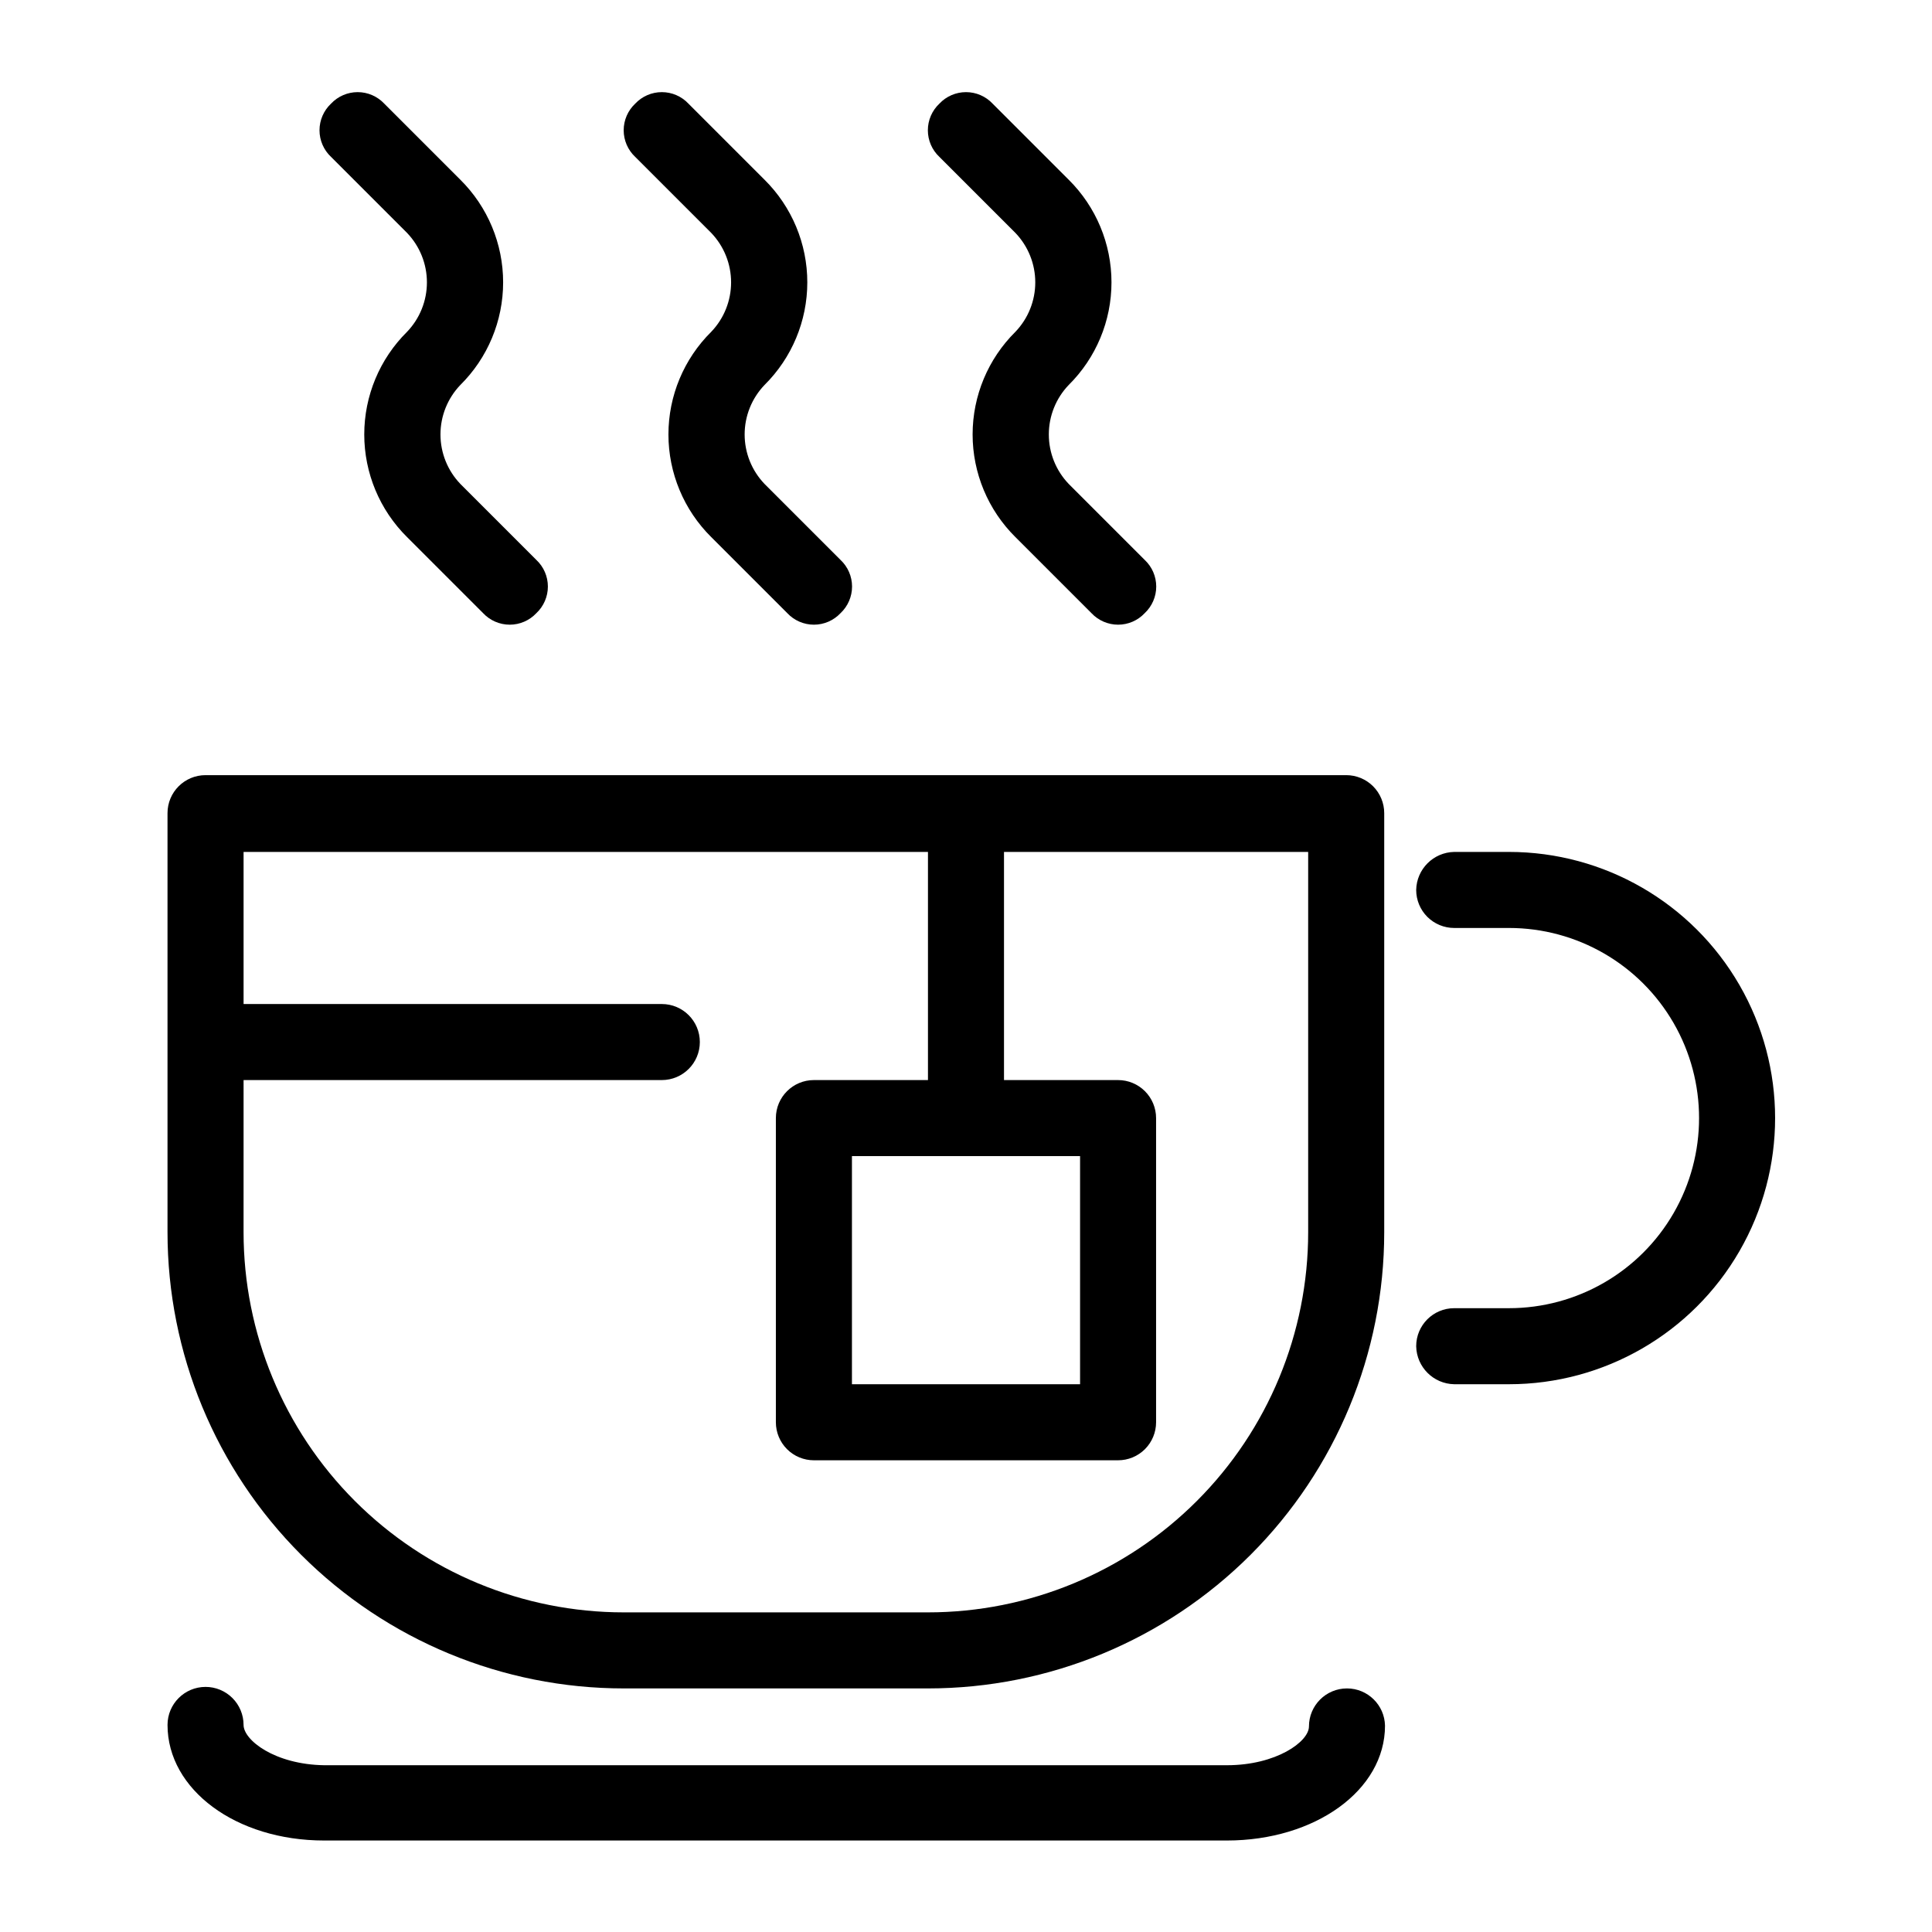 <?xml version="1.0" encoding="UTF-8"?>
<!-- The Best Svg Icon site in the world: iconSvg.co, Visit us! https://iconsvg.co -->
<svg fill="#000000" width="800px" height="800px" version="1.1" viewBox="144 144 512 512" xmlns="http://www.w3.org/2000/svg">
 <g>
  <path d="m309.31 591.45h80.609c32.07 0 62.824-12.738 85.5-35.414s35.414-53.43 35.414-85.5v-111.04c0-2.672-1.062-5.234-2.949-7.125-1.891-1.891-4.453-2.949-7.125-2.949h-302.29c-5.566 0-10.078 4.508-10.078 10.074v111.04c0 32.07 12.738 62.824 35.414 85.5s53.434 35.414 85.5 35.414zm-100.76-161.22h110.84c5.562 0 10.074-4.512 10.074-10.074 0-5.566-4.512-10.078-10.074-10.078h-110.84v-40.305h181.37v60.457h-30.227c-5.566 0-10.078 4.512-10.078 10.078v80.609c0 2.672 1.062 5.234 2.953 7.125 1.887 1.887 4.449 2.949 7.125 2.949h80.609c2.672 0 5.234-1.062 7.125-2.949 1.887-1.891 2.949-4.453 2.949-7.125v-80.609c0-2.672-1.062-5.238-2.949-7.125-1.891-1.891-4.453-2.953-7.125-2.953h-30.23v-60.457h80.609v100.76c0 26.723-10.617 52.352-29.512 71.25-18.898 18.898-44.527 29.512-71.25 29.512h-80.609c-26.723 0-52.352-10.613-71.25-29.512-18.895-18.898-29.512-44.527-29.512-71.25zm221.68 20.152v60.457h-60.457v-60.457z"/>
  <path d="m543.89 369.77h-14.512c-5.519 0.109-9.969 4.559-10.074 10.078 0 2.672 1.062 5.234 2.949 7.125 1.891 1.887 4.453 2.949 7.125 2.949h14.512c18 0 34.633 9.602 43.633 25.191 8.996 15.586 8.996 34.793 0 50.379-9 15.59-25.633 25.191-43.633 25.191h-14.512c-5.562 0-10.074 4.512-10.074 10.078 0.105 5.519 4.555 9.969 10.074 10.074h14.512c25.199 0 48.484-13.441 61.082-35.266 12.602-21.824 12.602-48.711 0-70.535-12.598-21.82-35.883-35.266-61.082-35.266z"/>
  <path d="m500.96 591.45c-5.562 0-10.074 4.512-10.074 10.078 0 4.031-8.664 10.277-21.766 10.277h-239.21c-13.102-0.203-21.363-6.652-21.363-10.68 0-2.676-1.062-5.238-2.949-7.125-1.891-1.891-4.453-2.953-7.125-2.953-5.566 0-10.078 4.512-10.078 10.078 0 17.129 18.137 30.629 41.516 30.629h239.21c23.375 0 41.918-13.301 41.918-30.43-0.109-5.484-4.59-9.875-10.078-9.875z"/>
  <path d="m251.88 205.73c3.375 3.523 5.258 8.219 5.258 13.098 0 4.883-1.883 9.574-5.258 13.098-7.262 7.191-11.348 16.988-11.348 27.207s4.086 20.016 11.348 27.207l20.152 20.152c1.828 1.949 4.383 3.055 7.055 3.055 2.672 0 5.223-1.105 7.051-3.055 1.949-1.828 3.055-4.383 3.055-7.055s-1.105-5.223-3.055-7.051l-20.152-20.152v-0.004c-3.375-3.523-5.258-8.215-5.258-13.098 0-4.879 1.883-9.574 5.258-13.098 7.262-7.191 11.348-16.988 11.348-27.207s-4.086-20.016-11.348-27.207l-20.152-20.152c-1.828-1.945-4.379-3.051-7.051-3.051s-5.227 1.105-7.055 3.051c-1.949 1.832-3.055 4.383-3.055 7.055 0 2.672 1.105 5.227 3.055 7.055z"/>
  <path d="m332.49 205.73c3.375 3.523 5.258 8.219 5.258 13.098 0 4.883-1.883 9.574-5.258 13.098-7.262 7.191-11.348 16.988-11.348 27.207s4.086 20.016 11.348 27.207l20.152 20.152c1.828 1.949 4.383 3.055 7.055 3.055 2.672 0 5.223-1.105 7.051-3.055 1.949-1.828 3.055-4.383 3.055-7.055s-1.105-5.223-3.055-7.051l-20.152-20.152v-0.004c-3.375-3.523-5.258-8.215-5.258-13.098 0-4.879 1.883-9.574 5.258-13.098 7.262-7.191 11.348-16.988 11.348-27.207s-4.086-20.016-11.348-27.207l-20.152-20.152c-1.828-1.945-4.379-3.051-7.051-3.051s-5.227 1.105-7.055 3.051c-1.949 1.832-3.055 4.383-3.055 7.055 0 2.672 1.105 5.227 3.055 7.055z"/>
  <path d="m413.1 205.73c3.375 3.523 5.258 8.219 5.258 13.098 0 4.883-1.883 9.574-5.258 13.098-7.262 7.191-11.348 16.988-11.348 27.207s4.086 20.016 11.348 27.207l20.152 20.152c1.828 1.949 4.383 3.055 7.055 3.055 2.672 0 5.223-1.105 7.051-3.055 1.949-1.828 3.055-4.383 3.055-7.055s-1.105-5.223-3.055-7.051l-20.152-20.152v-0.004c-3.375-3.523-5.258-8.215-5.258-13.098 0-4.879 1.883-9.574 5.258-13.098 7.262-7.191 11.348-16.988 11.348-27.207s-4.086-20.016-11.348-27.207l-20.152-20.152c-1.828-1.945-4.379-3.051-7.051-3.051s-5.227 1.105-7.055 3.051c-1.949 1.832-3.055 4.383-3.055 7.055 0 2.672 1.105 5.227 3.055 7.055z"/>
 </g>
</svg>